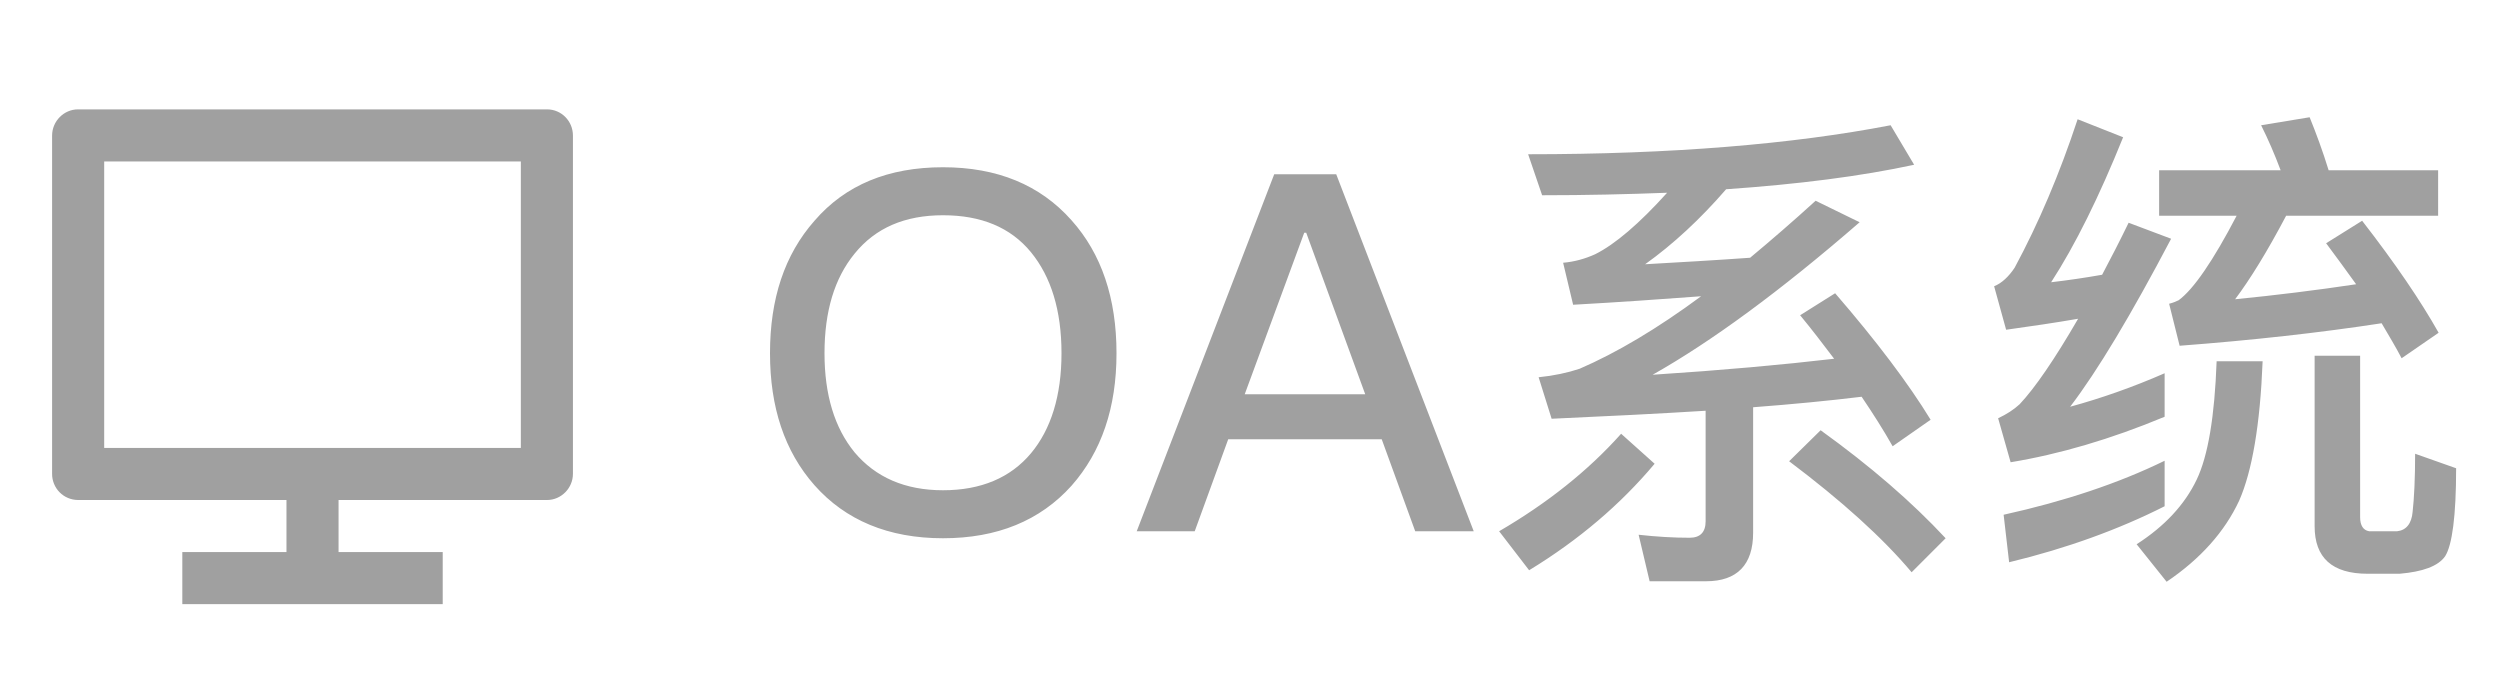 <svg width="80" height="22" viewBox="0 0 80 22" fill="none" xmlns="http://www.w3.org/2000/svg">
<path d="M30.176 5.352C28.432 5.352 27.056 5.912 26.064 7.064C25.104 8.152 24.64 9.56 24.64 11.304C24.64 13.032 25.104 14.44 26.064 15.528C27.056 16.648 28.432 17.224 30.176 17.224C31.904 17.224 33.28 16.664 34.288 15.544C35.248 14.456 35.728 13.048 35.728 11.304C35.728 9.544 35.248 8.12 34.288 7.048C33.28 5.912 31.904 5.352 30.176 5.352ZM30.176 6.888C31.392 6.888 32.336 7.272 32.992 8.072C33.632 8.856 33.968 9.928 33.968 11.304C33.968 12.664 33.632 13.736 32.992 14.504C32.336 15.288 31.392 15.688 30.176 15.688C28.96 15.688 28.016 15.272 27.344 14.472C26.704 13.688 26.384 12.632 26.384 11.304C26.384 9.96 26.704 8.904 27.344 8.12C28.016 7.288 28.96 6.888 30.176 6.888ZM40.775 5.576L36.375 17H38.231L39.303 14.056H44.215L45.287 17H47.159L42.759 5.576H40.775ZM39.831 12.616L41.735 7.448H41.799L43.687 12.616H39.831ZM54.596 18.6C55.588 18.6 56.1 18.072 56.1 17.048V13.032C57.364 12.936 58.516 12.824 59.572 12.696C59.94 13.24 60.276 13.768 60.564 14.28L61.78 13.432C61.076 12.28 60.052 10.92 58.724 9.384L57.604 10.088C57.988 10.552 58.34 11.016 58.692 11.48C57.044 11.672 55.108 11.848 52.884 11.992C54.756 10.936 56.964 9.32 59.508 7.112L58.1 6.424C57.38 7.08 56.676 7.688 56.004 8.248C54.884 8.328 53.764 8.392 52.644 8.456C53.54 7.816 54.404 7.016 55.236 6.056C57.54 5.896 59.556 5.64 61.252 5.272L60.5 4.008C57.348 4.616 53.476 4.936 48.9 4.936L49.348 6.248C50.756 6.248 52.084 6.216 53.348 6.168C52.452 7.16 51.684 7.816 51.044 8.136C50.724 8.28 50.388 8.376 50.02 8.408L50.34 9.752C51.78 9.672 53.156 9.576 54.436 9.48C53.028 10.52 51.732 11.288 50.548 11.8C50.164 11.928 49.716 12.024 49.236 12.072L49.652 13.4C51.412 13.32 53.044 13.24 54.58 13.144V16.68C54.58 17.032 54.404 17.208 54.068 17.208C53.556 17.208 53.012 17.176 52.436 17.112L52.788 18.6H54.596ZM58.26 13.768L57.252 14.76C58.932 16.024 60.244 17.208 61.172 18.312L62.26 17.224C61.188 16.072 59.86 14.92 58.26 13.768ZM51.876 13.88C50.82 15.064 49.508 16.104 47.972 17L48.932 18.248C50.532 17.272 51.86 16.136 52.948 14.84L51.876 13.88ZM69.268 14.744C67.796 15.464 66.068 16.04 64.116 16.472L64.292 17.992C66.148 17.544 67.812 16.936 69.268 16.2V14.744ZM66.484 3.816C65.908 5.56 65.236 7.144 64.468 8.568C64.276 8.856 64.052 9.064 63.812 9.16L64.196 10.552C64.996 10.44 65.764 10.328 66.5 10.2C65.748 11.496 65.124 12.408 64.628 12.936C64.436 13.112 64.212 13.256 63.94 13.384L64.34 14.792C65.892 14.536 67.54 14.056 69.268 13.336V11.944C68.244 12.392 67.236 12.744 66.244 13.016C67.124 11.864 68.196 10.072 69.476 7.64L68.116 7.128C67.828 7.72 67.54 8.28 67.268 8.792C66.724 8.888 66.18 8.968 65.636 9.032C66.404 7.848 67.172 6.296 67.94 4.392L66.484 3.816ZM69.748 11.064C72.068 10.888 74.228 10.648 76.212 10.344C76.436 10.728 76.66 11.096 76.852 11.464L78.036 10.648C77.46 9.624 76.644 8.424 75.588 7.064L74.436 7.784C74.756 8.216 75.076 8.648 75.396 9.096C74.116 9.288 72.82 9.448 71.524 9.576C72.004 8.936 72.548 8.056 73.156 6.904H78.02V5.448H74.516C74.324 4.824 74.116 4.264 73.908 3.752L72.356 4.008C72.58 4.456 72.788 4.936 72.98 5.448H69.092V6.904H71.572C70.82 8.344 70.196 9.256 69.716 9.608C69.652 9.64 69.54 9.688 69.412 9.72L69.748 11.064ZM70.932 11.56C70.868 13.32 70.66 14.584 70.292 15.352C69.908 16.152 69.268 16.84 68.372 17.416L69.332 18.616C70.42 17.88 71.188 17.016 71.652 16.024C72.068 15.08 72.324 13.592 72.404 11.56H70.932ZM76.788 18.36C77.524 18.296 78.02 18.12 78.244 17.8C78.468 17.448 78.596 16.52 78.596 14.984L77.284 14.52C77.284 15.32 77.252 15.944 77.204 16.376C77.172 16.76 76.996 16.968 76.708 17H75.812C75.62 16.968 75.524 16.808 75.524 16.552V11.384H74.068V16.84C74.068 17.848 74.628 18.36 75.764 18.36H76.788Z" fill="#A0A0A0"/>
<path d="M3.334 14.333H16.667V5.167H3.334V14.333ZM10.834 16V17.667H14.167V19.333H5.834V17.667H9.167V16H2.494C2.384 15.999 2.276 15.977 2.175 15.934C2.074 15.892 1.983 15.83 1.906 15.752C1.829 15.674 1.769 15.582 1.728 15.48C1.687 15.379 1.666 15.27 1.667 15.161V4.339C1.667 3.876 2.046 3.5 2.494 3.5H17.507C17.964 3.5 18.334 3.874 18.334 4.339V15.161C18.334 15.624 17.954 16 17.507 16H10.834Z" fill="#A0A0A0"/>
</svg>

